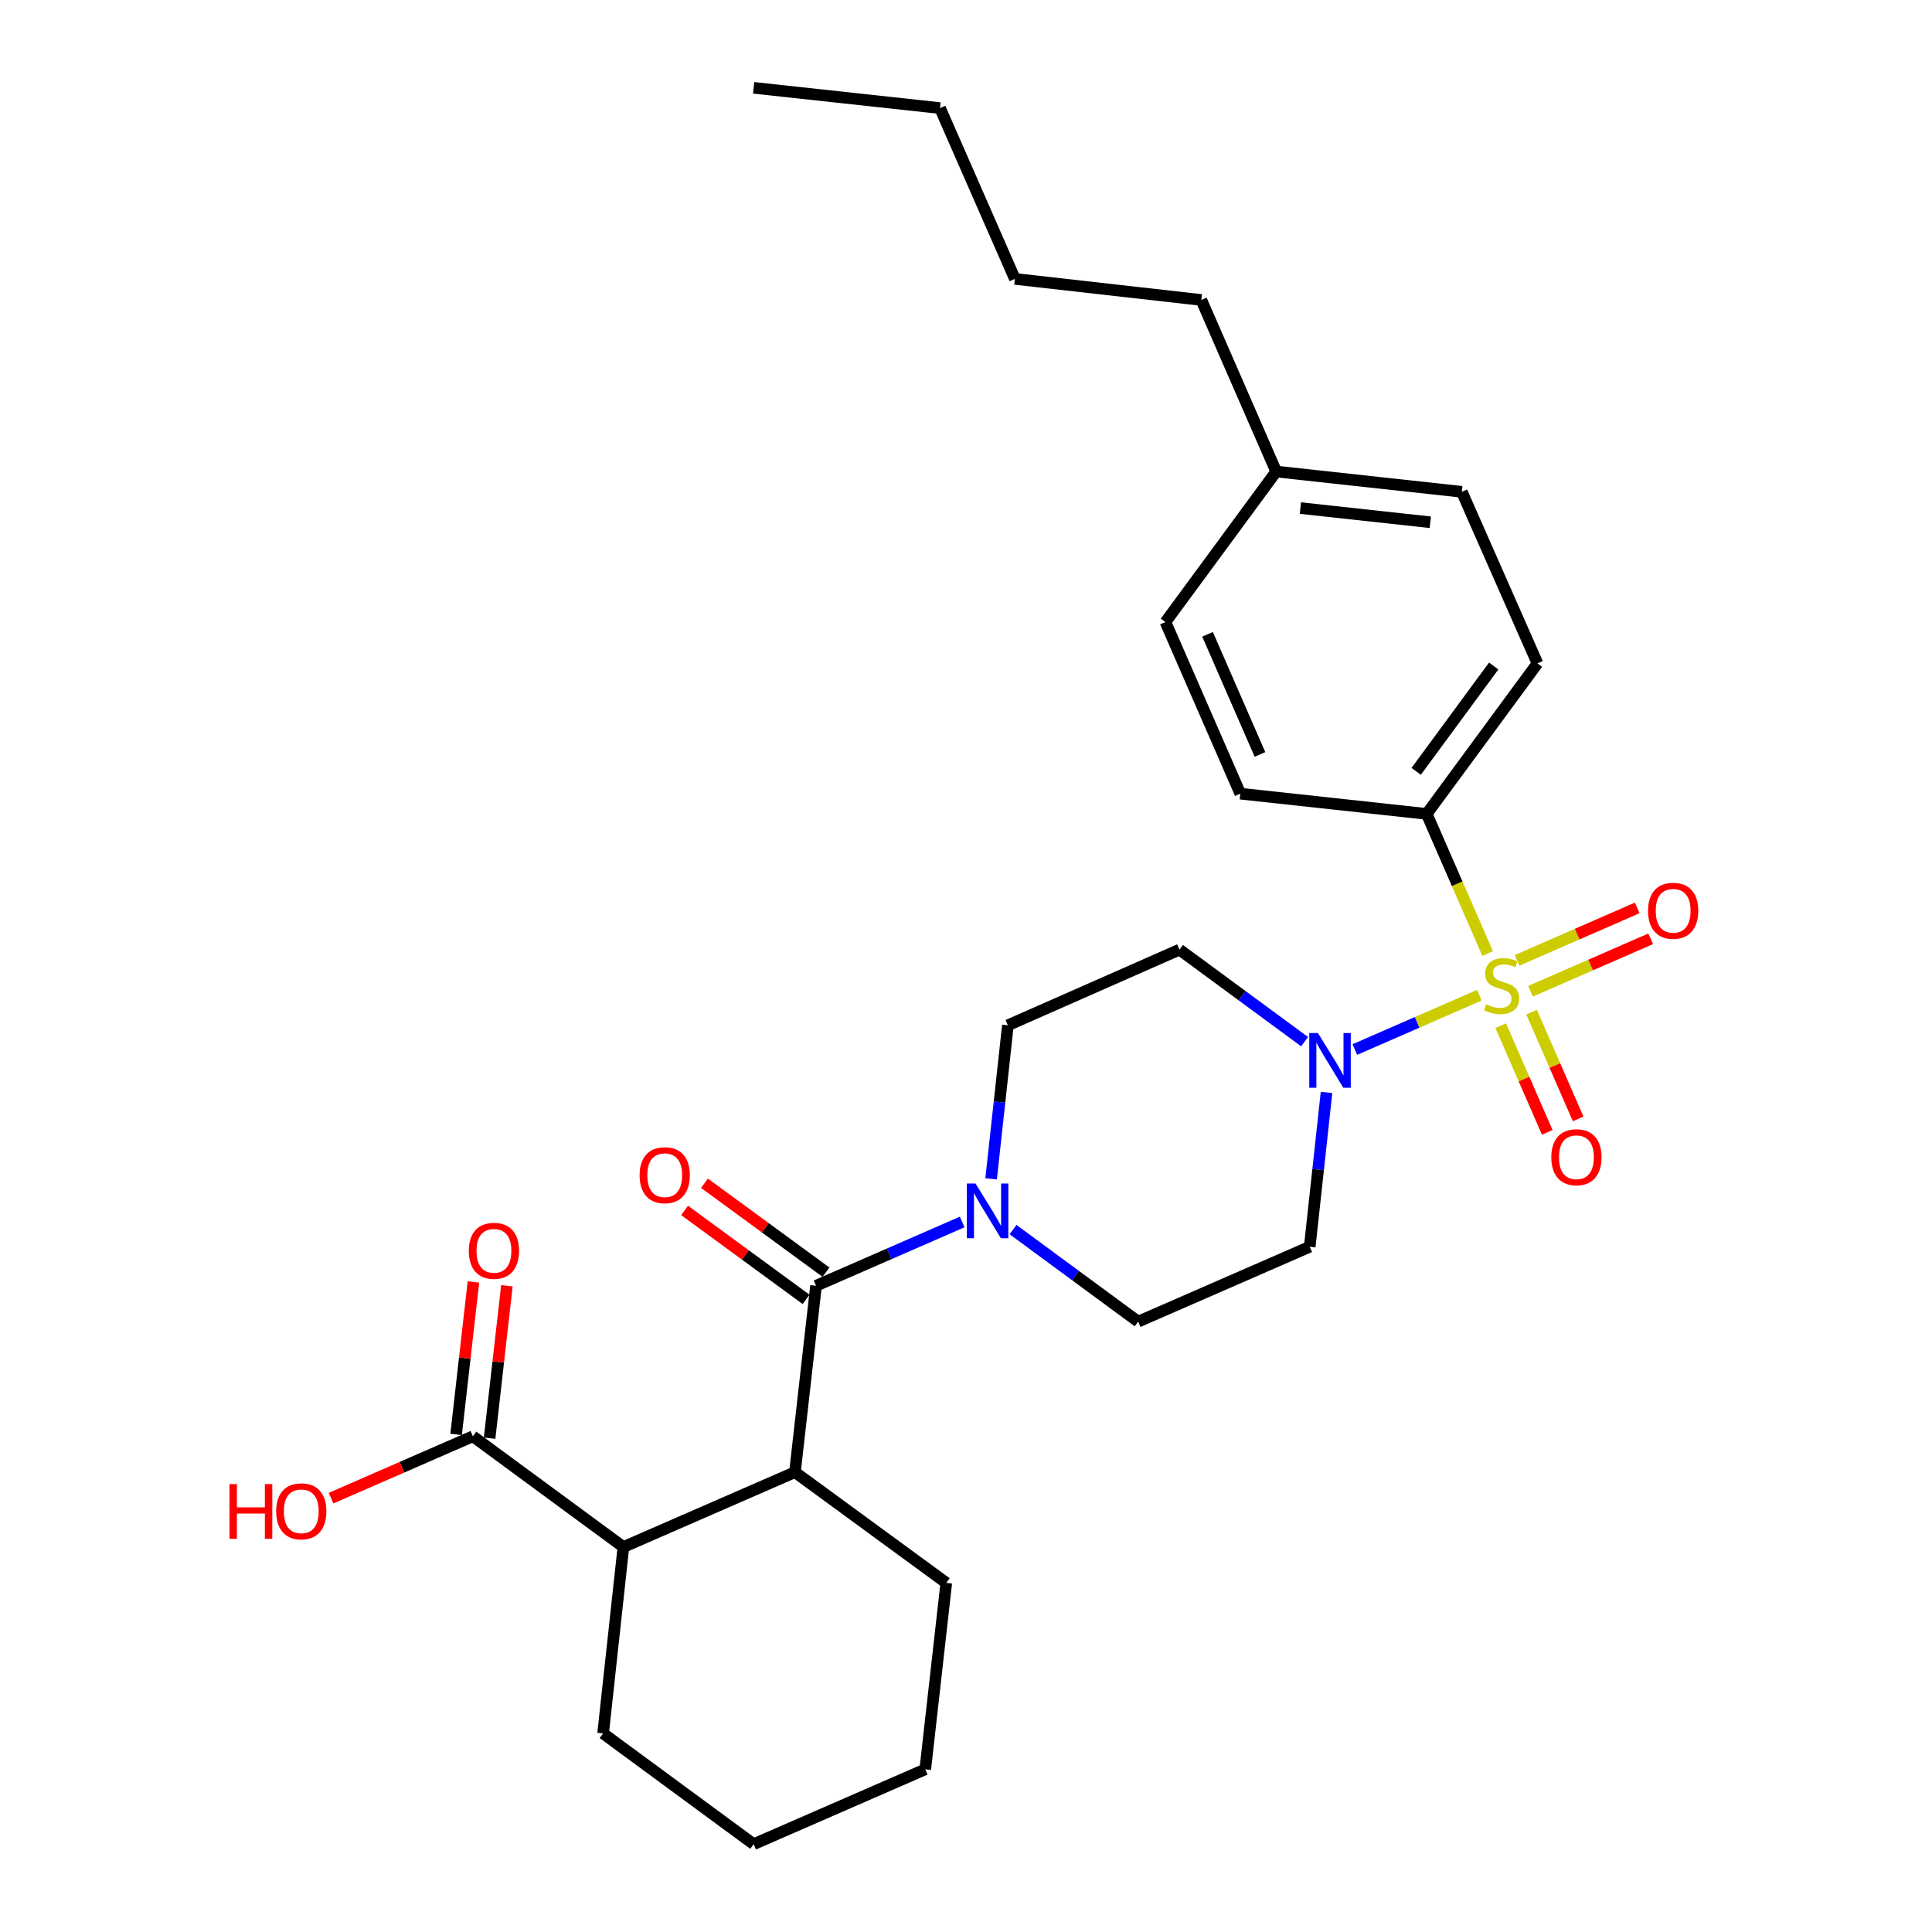 <?xml version='1.0' encoding='iso-8859-1'?>
<svg version='1.1' baseProfile='full'
              xmlns='http://www.w3.org/2000/svg'
                      xmlns:rdkit='http://www.rdkit.org/xml'
                      xmlns:xlink='http://www.w3.org/1999/xlink'
                  xml:space='preserve'
width='1000px' height='1000px' viewBox='0 0 1000 1000'>
<!-- END OF HEADER -->
<rect style='opacity:1.0;fill:#FFFFFF;stroke:none' width='1000' height='1000' x='0' y='0'> </rect>
<path class='bond-0' d='M 765.711,515.116 L 733.487,529.18' style='fill:none;fill-rule:evenodd;stroke:#CCCC00;stroke-width:6px;stroke-linecap:butt;stroke-linejoin:miter;stroke-opacity:1' />
<path class='bond-0' d='M 733.487,529.18 L 701.263,543.244' style='fill:none;fill-rule:evenodd;stroke:#0000FF;stroke-width:6px;stroke-linecap:butt;stroke-linejoin:miter;stroke-opacity:1' />
<path class='bond-6' d='M 769.995,493.553 L 754.227,457.415' style='fill:none;fill-rule:evenodd;stroke:#CCCC00;stroke-width:6px;stroke-linecap:butt;stroke-linejoin:miter;stroke-opacity:1' />
<path class='bond-6' d='M 754.227,457.415 L 738.458,421.278' style='fill:none;fill-rule:evenodd;stroke:#000000;stroke-width:6px;stroke-linecap:butt;stroke-linejoin:miter;stroke-opacity:1' />
<path class='bond-7' d='M 776.769,530.884 L 788.814,558.498' style='fill:none;fill-rule:evenodd;stroke:#CCCC00;stroke-width:6px;stroke-linecap:butt;stroke-linejoin:miter;stroke-opacity:1' />
<path class='bond-7' d='M 788.814,558.498 L 800.86,586.111' style='fill:none;fill-rule:evenodd;stroke:#FF0000;stroke-width:6px;stroke-linecap:butt;stroke-linejoin:miter;stroke-opacity:1' />
<path class='bond-7' d='M 792.754,523.911 L 804.799,551.525' style='fill:none;fill-rule:evenodd;stroke:#CCCC00;stroke-width:6px;stroke-linecap:butt;stroke-linejoin:miter;stroke-opacity:1' />
<path class='bond-7' d='M 804.799,551.525 L 816.845,579.138' style='fill:none;fill-rule:evenodd;stroke:#FF0000;stroke-width:6px;stroke-linecap:butt;stroke-linejoin:miter;stroke-opacity:1' />
<path class='bond-8' d='M 792.205,513.067 L 823.303,499.492' style='fill:none;fill-rule:evenodd;stroke:#CCCC00;stroke-width:6px;stroke-linecap:butt;stroke-linejoin:miter;stroke-opacity:1' />
<path class='bond-8' d='M 823.303,499.492 L 854.402,485.917' style='fill:none;fill-rule:evenodd;stroke:#FF0000;stroke-width:6px;stroke-linecap:butt;stroke-linejoin:miter;stroke-opacity:1' />
<path class='bond-8' d='M 785.228,497.083 L 816.326,483.508' style='fill:none;fill-rule:evenodd;stroke:#CCCC00;stroke-width:6px;stroke-linecap:butt;stroke-linejoin:miter;stroke-opacity:1' />
<path class='bond-8' d='M 816.326,483.508 L 847.425,469.934' style='fill:none;fill-rule:evenodd;stroke:#FF0000;stroke-width:6px;stroke-linecap:butt;stroke-linejoin:miter;stroke-opacity:1' />
<path class='bond-9' d='M 675.256,539.17 L 642.876,515.346' style='fill:none;fill-rule:evenodd;stroke:#0000FF;stroke-width:6px;stroke-linecap:butt;stroke-linejoin:miter;stroke-opacity:1' />
<path class='bond-9' d='M 642.876,515.346 L 610.497,491.522' style='fill:none;fill-rule:evenodd;stroke:#000000;stroke-width:6px;stroke-linecap:butt;stroke-linejoin:miter;stroke-opacity:1' />
<path class='bond-10' d='M 686.609,565.438 L 682.261,605.381' style='fill:none;fill-rule:evenodd;stroke:#0000FF;stroke-width:6px;stroke-linecap:butt;stroke-linejoin:miter;stroke-opacity:1' />
<path class='bond-10' d='M 682.261,605.381 L 677.912,645.324' style='fill:none;fill-rule:evenodd;stroke:#000000;stroke-width:6px;stroke-linecap:butt;stroke-linejoin:miter;stroke-opacity:1' />
<path class='bond-1' d='M 422.377,665.516 L 460.2,649.006' style='fill:none;fill-rule:evenodd;stroke:#000000;stroke-width:6px;stroke-linecap:butt;stroke-linejoin:miter;stroke-opacity:1' />
<path class='bond-1' d='M 460.2,649.006 L 498.023,632.496' style='fill:none;fill-rule:evenodd;stroke:#0000FF;stroke-width:6px;stroke-linecap:butt;stroke-linejoin:miter;stroke-opacity:1' />
<path class='bond-3' d='M 422.377,665.516 L 411.467,761.988' style='fill:none;fill-rule:evenodd;stroke:#000000;stroke-width:6px;stroke-linecap:butt;stroke-linejoin:miter;stroke-opacity:1' />
<path class='bond-13' d='M 427.527,658.479 L 396.082,635.464' style='fill:none;fill-rule:evenodd;stroke:#000000;stroke-width:6px;stroke-linecap:butt;stroke-linejoin:miter;stroke-opacity:1' />
<path class='bond-13' d='M 396.082,635.464 L 364.638,612.45' style='fill:none;fill-rule:evenodd;stroke:#FF0000;stroke-width:6px;stroke-linecap:butt;stroke-linejoin:miter;stroke-opacity:1' />
<path class='bond-13' d='M 417.227,672.552 L 385.782,649.538' style='fill:none;fill-rule:evenodd;stroke:#000000;stroke-width:6px;stroke-linecap:butt;stroke-linejoin:miter;stroke-opacity:1' />
<path class='bond-13' d='M 385.782,649.538 L 354.337,626.523' style='fill:none;fill-rule:evenodd;stroke:#FF0000;stroke-width:6px;stroke-linecap:butt;stroke-linejoin:miter;stroke-opacity:1' />
<path class='bond-2' d='M 524.344,636.432 L 556.724,660.256' style='fill:none;fill-rule:evenodd;stroke:#0000FF;stroke-width:6px;stroke-linecap:butt;stroke-linejoin:miter;stroke-opacity:1' />
<path class='bond-2' d='M 556.724,660.256 L 589.103,684.08' style='fill:none;fill-rule:evenodd;stroke:#000000;stroke-width:6px;stroke-linecap:butt;stroke-linejoin:miter;stroke-opacity:1' />
<path class='bond-29' d='M 512.998,610.174 L 517.343,570.43' style='fill:none;fill-rule:evenodd;stroke:#0000FF;stroke-width:6px;stroke-linecap:butt;stroke-linejoin:miter;stroke-opacity:1' />
<path class='bond-29' d='M 517.343,570.43 L 521.688,530.685' style='fill:none;fill-rule:evenodd;stroke:#000000;stroke-width:6px;stroke-linecap:butt;stroke-linejoin:miter;stroke-opacity:1' />
<path class='bond-4' d='M 411.467,761.988 L 322.668,800.734' style='fill:none;fill-rule:evenodd;stroke:#000000;stroke-width:6px;stroke-linecap:butt;stroke-linejoin:miter;stroke-opacity:1' />
<path class='bond-21' d='M 411.467,761.988 L 489.792,819.308' style='fill:none;fill-rule:evenodd;stroke:#000000;stroke-width:6px;stroke-linecap:butt;stroke-linejoin:miter;stroke-opacity:1' />
<path class='bond-5' d='M 322.668,800.734 L 244.75,743.424' style='fill:none;fill-rule:evenodd;stroke:#000000;stroke-width:6px;stroke-linecap:butt;stroke-linejoin:miter;stroke-opacity:1' />
<path class='bond-22' d='M 322.668,800.734 L 312.165,897.216' style='fill:none;fill-rule:evenodd;stroke:#000000;stroke-width:6px;stroke-linecap:butt;stroke-linejoin:miter;stroke-opacity:1' />
<path class='bond-14' d='M 253.414,744.408 L 257.894,704.954' style='fill:none;fill-rule:evenodd;stroke:#000000;stroke-width:6px;stroke-linecap:butt;stroke-linejoin:miter;stroke-opacity:1' />
<path class='bond-14' d='M 257.894,704.954 L 262.374,665.501' style='fill:none;fill-rule:evenodd;stroke:#FF0000;stroke-width:6px;stroke-linecap:butt;stroke-linejoin:miter;stroke-opacity:1' />
<path class='bond-14' d='M 236.086,742.44 L 240.565,702.987' style='fill:none;fill-rule:evenodd;stroke:#000000;stroke-width:6px;stroke-linecap:butt;stroke-linejoin:miter;stroke-opacity:1' />
<path class='bond-14' d='M 240.565,702.987 L 245.045,663.533' style='fill:none;fill-rule:evenodd;stroke:#FF0000;stroke-width:6px;stroke-linecap:butt;stroke-linejoin:miter;stroke-opacity:1' />
<path class='bond-17' d='M 244.75,743.424 L 208.057,759.433' style='fill:none;fill-rule:evenodd;stroke:#000000;stroke-width:6px;stroke-linecap:butt;stroke-linejoin:miter;stroke-opacity:1' />
<path class='bond-17' d='M 208.057,759.433 L 171.364,775.442' style='fill:none;fill-rule:evenodd;stroke:#FF0000;stroke-width:6px;stroke-linecap:butt;stroke-linejoin:miter;stroke-opacity:1' />
<path class='bond-15' d='M 738.458,421.278 L 795.787,343.369' style='fill:none;fill-rule:evenodd;stroke:#000000;stroke-width:6px;stroke-linecap:butt;stroke-linejoin:miter;stroke-opacity:1' />
<path class='bond-15' d='M 733.011,399.255 L 773.141,344.719' style='fill:none;fill-rule:evenodd;stroke:#000000;stroke-width:6px;stroke-linecap:butt;stroke-linejoin:miter;stroke-opacity:1' />
<path class='bond-16' d='M 738.458,421.278 L 641.986,410.794' style='fill:none;fill-rule:evenodd;stroke:#000000;stroke-width:6px;stroke-linecap:butt;stroke-linejoin:miter;stroke-opacity:1' />
<path class='bond-11' d='M 610.497,491.522 L 521.688,530.685' style='fill:none;fill-rule:evenodd;stroke:#000000;stroke-width:6px;stroke-linecap:butt;stroke-linejoin:miter;stroke-opacity:1' />
<path class='bond-12' d='M 677.912,645.324 L 589.103,684.08' style='fill:none;fill-rule:evenodd;stroke:#000000;stroke-width:6px;stroke-linecap:butt;stroke-linejoin:miter;stroke-opacity:1' />
<path class='bond-18' d='M 795.787,343.369 L 756.634,254.561' style='fill:none;fill-rule:evenodd;stroke:#000000;stroke-width:6px;stroke-linecap:butt;stroke-linejoin:miter;stroke-opacity:1' />
<path class='bond-19' d='M 641.986,410.794 L 603.23,321.976' style='fill:none;fill-rule:evenodd;stroke:#000000;stroke-width:6px;stroke-linecap:butt;stroke-linejoin:miter;stroke-opacity:1' />
<path class='bond-19' d='M 652.157,390.497 L 625.028,328.324' style='fill:none;fill-rule:evenodd;stroke:#000000;stroke-width:6px;stroke-linecap:butt;stroke-linejoin:miter;stroke-opacity:1' />
<path class='bond-30' d='M 756.634,254.561 L 660.559,244.067' style='fill:none;fill-rule:evenodd;stroke:#000000;stroke-width:6px;stroke-linecap:butt;stroke-linejoin:miter;stroke-opacity:1' />
<path class='bond-30' d='M 740.33,270.324 L 673.077,262.978' style='fill:none;fill-rule:evenodd;stroke:#000000;stroke-width:6px;stroke-linecap:butt;stroke-linejoin:miter;stroke-opacity:1' />
<path class='bond-20' d='M 603.23,321.976 L 660.559,244.067' style='fill:none;fill-rule:evenodd;stroke:#000000;stroke-width:6px;stroke-linecap:butt;stroke-linejoin:miter;stroke-opacity:1' />
<path class='bond-23' d='M 660.559,244.067 L 621.804,155.259' style='fill:none;fill-rule:evenodd;stroke:#000000;stroke-width:6px;stroke-linecap:butt;stroke-linejoin:miter;stroke-opacity:1' />
<path class='bond-26' d='M 489.792,819.308 L 478.912,915.8' style='fill:none;fill-rule:evenodd;stroke:#000000;stroke-width:6px;stroke-linecap:butt;stroke-linejoin:miter;stroke-opacity:1' />
<path class='bond-31' d='M 312.165,897.216 L 390.084,954.545' style='fill:none;fill-rule:evenodd;stroke:#000000;stroke-width:6px;stroke-linecap:butt;stroke-linejoin:miter;stroke-opacity:1' />
<path class='bond-24' d='M 621.804,155.259 L 525.312,144.359' style='fill:none;fill-rule:evenodd;stroke:#000000;stroke-width:6px;stroke-linecap:butt;stroke-linejoin:miter;stroke-opacity:1' />
<path class='bond-25' d='M 525.312,144.359 L 486.546,55.948' style='fill:none;fill-rule:evenodd;stroke:#000000;stroke-width:6px;stroke-linecap:butt;stroke-linejoin:miter;stroke-opacity:1' />
<path class='bond-28' d='M 486.546,55.948 L 390.084,45.455' style='fill:none;fill-rule:evenodd;stroke:#000000;stroke-width:6px;stroke-linecap:butt;stroke-linejoin:miter;stroke-opacity:1' />
<path class='bond-27' d='M 478.912,915.8 L 390.084,954.545' style='fill:none;fill-rule:evenodd;stroke:#000000;stroke-width:6px;stroke-linecap:butt;stroke-linejoin:miter;stroke-opacity:1' />
<path  class='atom-0' d='M 769.214 519.816
Q 769.534 519.936, 770.854 520.496
Q 772.174 521.056, 773.614 521.416
Q 775.094 521.736, 776.534 521.736
Q 779.214 521.736, 780.774 520.456
Q 782.334 519.136, 782.334 516.856
Q 782.334 515.296, 781.534 514.336
Q 780.774 513.376, 779.574 512.856
Q 778.374 512.336, 776.374 511.736
Q 773.854 510.976, 772.334 510.256
Q 770.854 509.536, 769.774 508.016
Q 768.734 506.496, 768.734 503.936
Q 768.734 500.376, 771.134 498.176
Q 773.574 495.976, 778.374 495.976
Q 781.654 495.976, 785.374 497.536
L 784.454 500.616
Q 781.054 499.216, 778.494 499.216
Q 775.734 499.216, 774.214 500.376
Q 772.694 501.496, 772.734 503.456
Q 772.734 504.976, 773.494 505.896
Q 774.294 506.816, 775.414 507.336
Q 776.574 507.856, 778.494 508.456
Q 781.054 509.256, 782.574 510.056
Q 784.094 510.856, 785.174 512.496
Q 786.294 514.096, 786.294 516.856
Q 786.294 520.776, 783.654 522.896
Q 781.054 524.976, 776.694 524.976
Q 774.174 524.976, 772.254 524.416
Q 770.374 523.896, 768.134 522.976
L 769.214 519.816
' fill='#CCCC00'/>
<path  class='atom-1' d='M 682.155 534.691
L 691.435 549.691
Q 692.355 551.171, 693.835 553.851
Q 695.315 556.531, 695.395 556.691
L 695.395 534.691
L 699.155 534.691
L 699.155 563.011
L 695.275 563.011
L 685.315 546.611
Q 684.155 544.691, 682.915 542.491
Q 681.715 540.291, 681.355 539.611
L 681.355 563.011
L 677.675 563.011
L 677.675 534.691
L 682.155 534.691
' fill='#0000FF'/>
<path  class='atom-3' d='M 504.925 612.59
L 514.205 627.59
Q 515.125 629.07, 516.605 631.75
Q 518.085 634.43, 518.165 634.59
L 518.165 612.59
L 521.925 612.59
L 521.925 640.91
L 518.045 640.91
L 508.085 624.51
Q 506.925 622.59, 505.685 620.39
Q 504.485 618.19, 504.125 617.51
L 504.125 640.91
L 500.445 640.91
L 500.445 612.59
L 504.925 612.59
' fill='#0000FF'/>
<path  class='atom-8' d='M 802.95 598.975
Q 802.95 592.175, 806.31 588.375
Q 809.67 584.575, 815.95 584.575
Q 822.23 584.575, 825.59 588.375
Q 828.95 592.175, 828.95 598.975
Q 828.95 605.855, 825.55 609.775
Q 822.15 613.655, 815.95 613.655
Q 809.71 613.655, 806.31 609.775
Q 802.95 605.895, 802.95 598.975
M 815.95 610.455
Q 820.27 610.455, 822.59 607.575
Q 824.95 604.655, 824.95 598.975
Q 824.95 593.415, 822.59 590.615
Q 820.27 587.775, 815.95 587.775
Q 811.63 587.775, 809.27 590.575
Q 806.95 593.375, 806.95 598.975
Q 806.95 604.695, 809.27 607.575
Q 811.63 610.455, 815.95 610.455
' fill='#FF0000'/>
<path  class='atom-9' d='M 853.022 471.411
Q 853.022 464.611, 856.382 460.811
Q 859.742 457.011, 866.022 457.011
Q 872.302 457.011, 875.662 460.811
Q 879.022 464.611, 879.022 471.411
Q 879.022 478.291, 875.622 482.211
Q 872.222 486.091, 866.022 486.091
Q 859.782 486.091, 856.382 482.211
Q 853.022 478.331, 853.022 471.411
M 866.022 482.891
Q 870.342 482.891, 872.662 480.011
Q 875.022 477.091, 875.022 471.411
Q 875.022 465.851, 872.662 463.051
Q 870.342 460.211, 866.022 460.211
Q 861.702 460.211, 859.342 463.011
Q 857.022 465.811, 857.022 471.411
Q 857.022 477.131, 859.342 480.011
Q 861.702 482.891, 866.022 482.891
' fill='#FF0000'/>
<path  class='atom-14' d='M 331.061 608.276
Q 331.061 601.476, 334.421 597.676
Q 337.781 593.876, 344.061 593.876
Q 350.341 593.876, 353.701 597.676
Q 357.061 601.476, 357.061 608.276
Q 357.061 615.156, 353.661 619.076
Q 350.261 622.956, 344.061 622.956
Q 337.821 622.956, 334.421 619.076
Q 331.061 615.196, 331.061 608.276
M 344.061 619.756
Q 348.381 619.756, 350.701 616.876
Q 353.061 613.956, 353.061 608.276
Q 353.061 602.716, 350.701 599.916
Q 348.381 597.076, 344.061 597.076
Q 339.741 597.076, 337.381 599.876
Q 335.061 602.676, 335.061 608.276
Q 335.061 613.996, 337.381 616.876
Q 339.741 619.756, 344.061 619.756
' fill='#FF0000'/>
<path  class='atom-15' d='M 242.66 647.419
Q 242.66 640.619, 246.02 636.819
Q 249.38 633.019, 255.66 633.019
Q 261.94 633.019, 265.3 636.819
Q 268.66 640.619, 268.66 647.419
Q 268.66 654.299, 265.26 658.219
Q 261.86 662.099, 255.66 662.099
Q 249.42 662.099, 246.02 658.219
Q 242.66 654.339, 242.66 647.419
M 255.66 658.899
Q 259.98 658.899, 262.3 656.019
Q 264.66 653.099, 264.66 647.419
Q 264.66 641.859, 262.3 639.059
Q 259.98 636.219, 255.66 636.219
Q 251.34 636.219, 248.98 639.019
Q 246.66 641.819, 246.66 647.419
Q 246.66 653.139, 248.98 656.019
Q 251.34 658.899, 255.66 658.899
' fill='#FF0000'/>
<path  class='atom-18' d='M 118.781 768.17
L 122.621 768.17
L 122.621 780.21
L 137.101 780.21
L 137.101 768.17
L 140.941 768.17
L 140.941 796.49
L 137.101 796.49
L 137.101 783.41
L 122.621 783.41
L 122.621 796.49
L 118.781 796.49
L 118.781 768.17
' fill='#FF0000'/>
<path  class='atom-18' d='M 142.941 782.25
Q 142.941 775.45, 146.301 771.65
Q 149.661 767.85, 155.941 767.85
Q 162.221 767.85, 165.581 771.65
Q 168.941 775.45, 168.941 782.25
Q 168.941 789.13, 165.541 793.05
Q 162.141 796.93, 155.941 796.93
Q 149.701 796.93, 146.301 793.05
Q 142.941 789.17, 142.941 782.25
M 155.941 793.73
Q 160.261 793.73, 162.581 790.85
Q 164.941 787.93, 164.941 782.25
Q 164.941 776.69, 162.581 773.89
Q 160.261 771.05, 155.941 771.05
Q 151.621 771.05, 149.261 773.85
Q 146.941 776.65, 146.941 782.25
Q 146.941 787.97, 149.261 790.85
Q 151.621 793.73, 155.941 793.73
' fill='#FF0000'/>
</svg>
